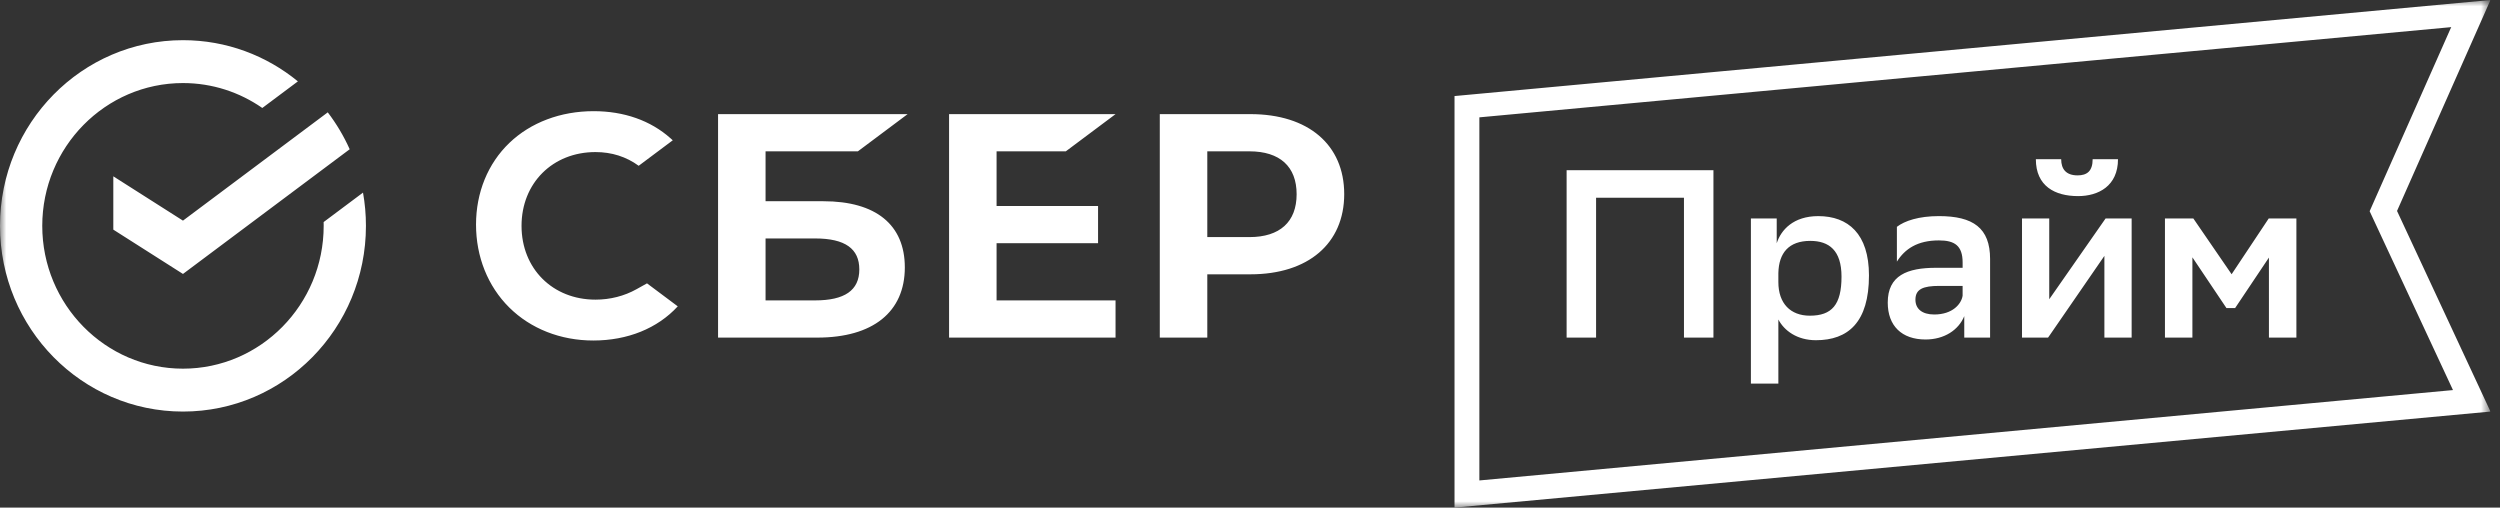 <svg xmlns="http://www.w3.org/2000/svg" width="197" height="40" viewBox="0 0 197 40" fill="none">
  <rect x="0" y="0" width="197" height="40" fill="#333333" stroke="none"/>
  <g clip-path="url(#clip0_1069_737)">
    <mask id="mask0_1069_737" style="mask-type:luminance" maskUnits="userSpaceOnUse" x="0" y="0" width="197" height="40">
      <path d="M196.25 0H0V40H196.25V0Z" fill="white"/>
    </mask>
    <g mask="url(#mask0_1069_737)">
      <path d="M78.53 11.925V16.231H86.527V19.163H78.53V23.671H87.905V26.604H74.787V8.993H87.906L83.986 11.925H78.53ZM71.3 21.071C71.3 24.586 68.785 26.603 64.4 26.603H56.583V8.993H71.521L67.601 11.925H60.326V15.857H64.883C69.021 15.857 71.3 17.71 71.3 21.071ZM67.714 21.231C67.714 19.607 66.607 18.79 64.232 18.79H60.326V23.671H64.231C66.543 23.671 67.714 22.89 67.714 21.231ZM105.924 15.296C105.924 19.183 103.093 21.616 98.534 21.616H95.135V26.604H91.391V8.993H98.534C103.093 8.993 105.924 11.408 105.924 15.296ZM102.174 15.304C102.174 13.125 100.853 11.925 98.454 11.925H95.135V18.683H98.454C100.853 18.683 102.174 17.482 102.174 15.304ZM50.155 22.79C49.195 23.328 48.078 23.612 46.923 23.612C43.548 23.612 41.097 21.166 41.097 17.797C41.097 14.428 43.548 11.983 46.923 11.983C48.2 11.983 49.345 12.347 50.329 13.064L53.014 11.055L52.837 10.897C51.268 9.498 49.174 8.76 46.778 8.76C44.179 8.76 41.821 9.649 40.137 11.263C38.443 12.888 37.511 15.173 37.511 17.698C37.511 20.236 38.441 22.555 40.128 24.229C41.821 25.907 44.174 26.832 46.754 26.832C49.453 26.832 51.81 25.878 53.407 24.14C52.174 23.219 50.984 22.328 50.984 22.328L50.155 22.79ZM14.418 32.431C6.455 32.431 0 25.88 0 17.798C0 9.717 6.455 3.166 14.418 3.166C17.849 3.166 20.998 4.383 23.474 6.412L20.669 8.509C18.888 7.27 16.736 6.545 14.418 6.545C8.304 6.545 3.33 11.593 3.33 17.798C3.33 24.003 8.304 29.051 14.418 29.051C20.532 29.051 25.506 24.003 25.506 17.798C25.506 17.698 25.505 17.597 25.502 17.498L28.605 15.177C28.757 16.028 28.836 16.904 28.836 17.799C28.837 25.88 22.381 32.431 14.418 32.431ZM14.418 17.386L8.929 13.894V18.095L14.418 21.587L27.556 11.761C27.09 10.721 26.508 9.745 25.828 8.853L14.418 17.386ZM193.159 2.138L116.574 9.247V37.859L193.295 30.738L187.114 17.472L186.728 16.643L187.097 15.807L193.09 2.283L193.159 2.138ZM196.25 0L188.886 16.623L196.25 32.431L114.616 40V7.569L196.25 0ZM132.697 26.604H135.019V13.412H123.449V26.604H125.771V15.579H132.696L132.697 26.604ZM137.971 30.226H140.135V25.177C140.596 26.059 141.614 26.809 143.094 26.809C145.628 26.809 147.275 25.402 147.275 21.704C147.275 18.419 145.628 17.03 143.279 17.03C141.318 17.03 140.339 18.119 140.005 19.169V17.217H137.971V30.226ZM140.135 21.516C140.171 19.939 140.949 18.982 142.65 18.982C144.13 18.982 145.111 19.732 145.111 21.797C145.111 24.013 144.353 24.876 142.614 24.876C141.096 24.876 140.135 23.918 140.135 22.229V21.516ZM149.475 20.615C150.104 19.62 151.085 18.944 152.786 18.944C154.026 18.944 154.655 19.357 154.655 20.689V21.102H152.564C150.29 21.102 148.754 21.703 148.754 23.843C148.754 25.682 149.864 26.752 151.732 26.752C153.213 26.752 154.34 26.002 154.784 24.912V26.602H156.819V20.407C156.819 17.966 155.486 17.029 152.786 17.029C151.195 17.029 150.086 17.404 149.475 17.873V20.615ZM152.416 24.782C151.455 24.782 150.936 24.332 150.936 23.619C150.936 22.774 151.546 22.529 152.823 22.529H154.654V23.299C154.561 23.938 153.878 24.782 152.416 24.782ZM159.334 26.603H161.386L161.48 26.472L165.826 20.164V26.603H167.973V17.217H165.919L161.48 23.581V17.217H159.334V26.603ZM164.901 12.543C164.901 13.482 164.458 13.82 163.717 13.82C162.811 13.82 162.421 13.332 162.421 12.543H160.425C160.425 14.665 161.923 15.453 163.754 15.453C165.344 15.453 166.898 14.665 166.898 12.543H164.901ZM178.792 26.603H180.956V17.217H178.774L175.851 21.61L172.836 17.217H170.598V26.603H172.761V20.277L175.444 24.276H176.127L178.791 20.297L178.792 26.603Z" fill="white"/>
    </g>
  </g>
  <defs>
    <clipPath id="clip0_1069_737">
      <rect width="196.25" height="40" fill="white"/>
    </clipPath>
  </defs>
</svg>